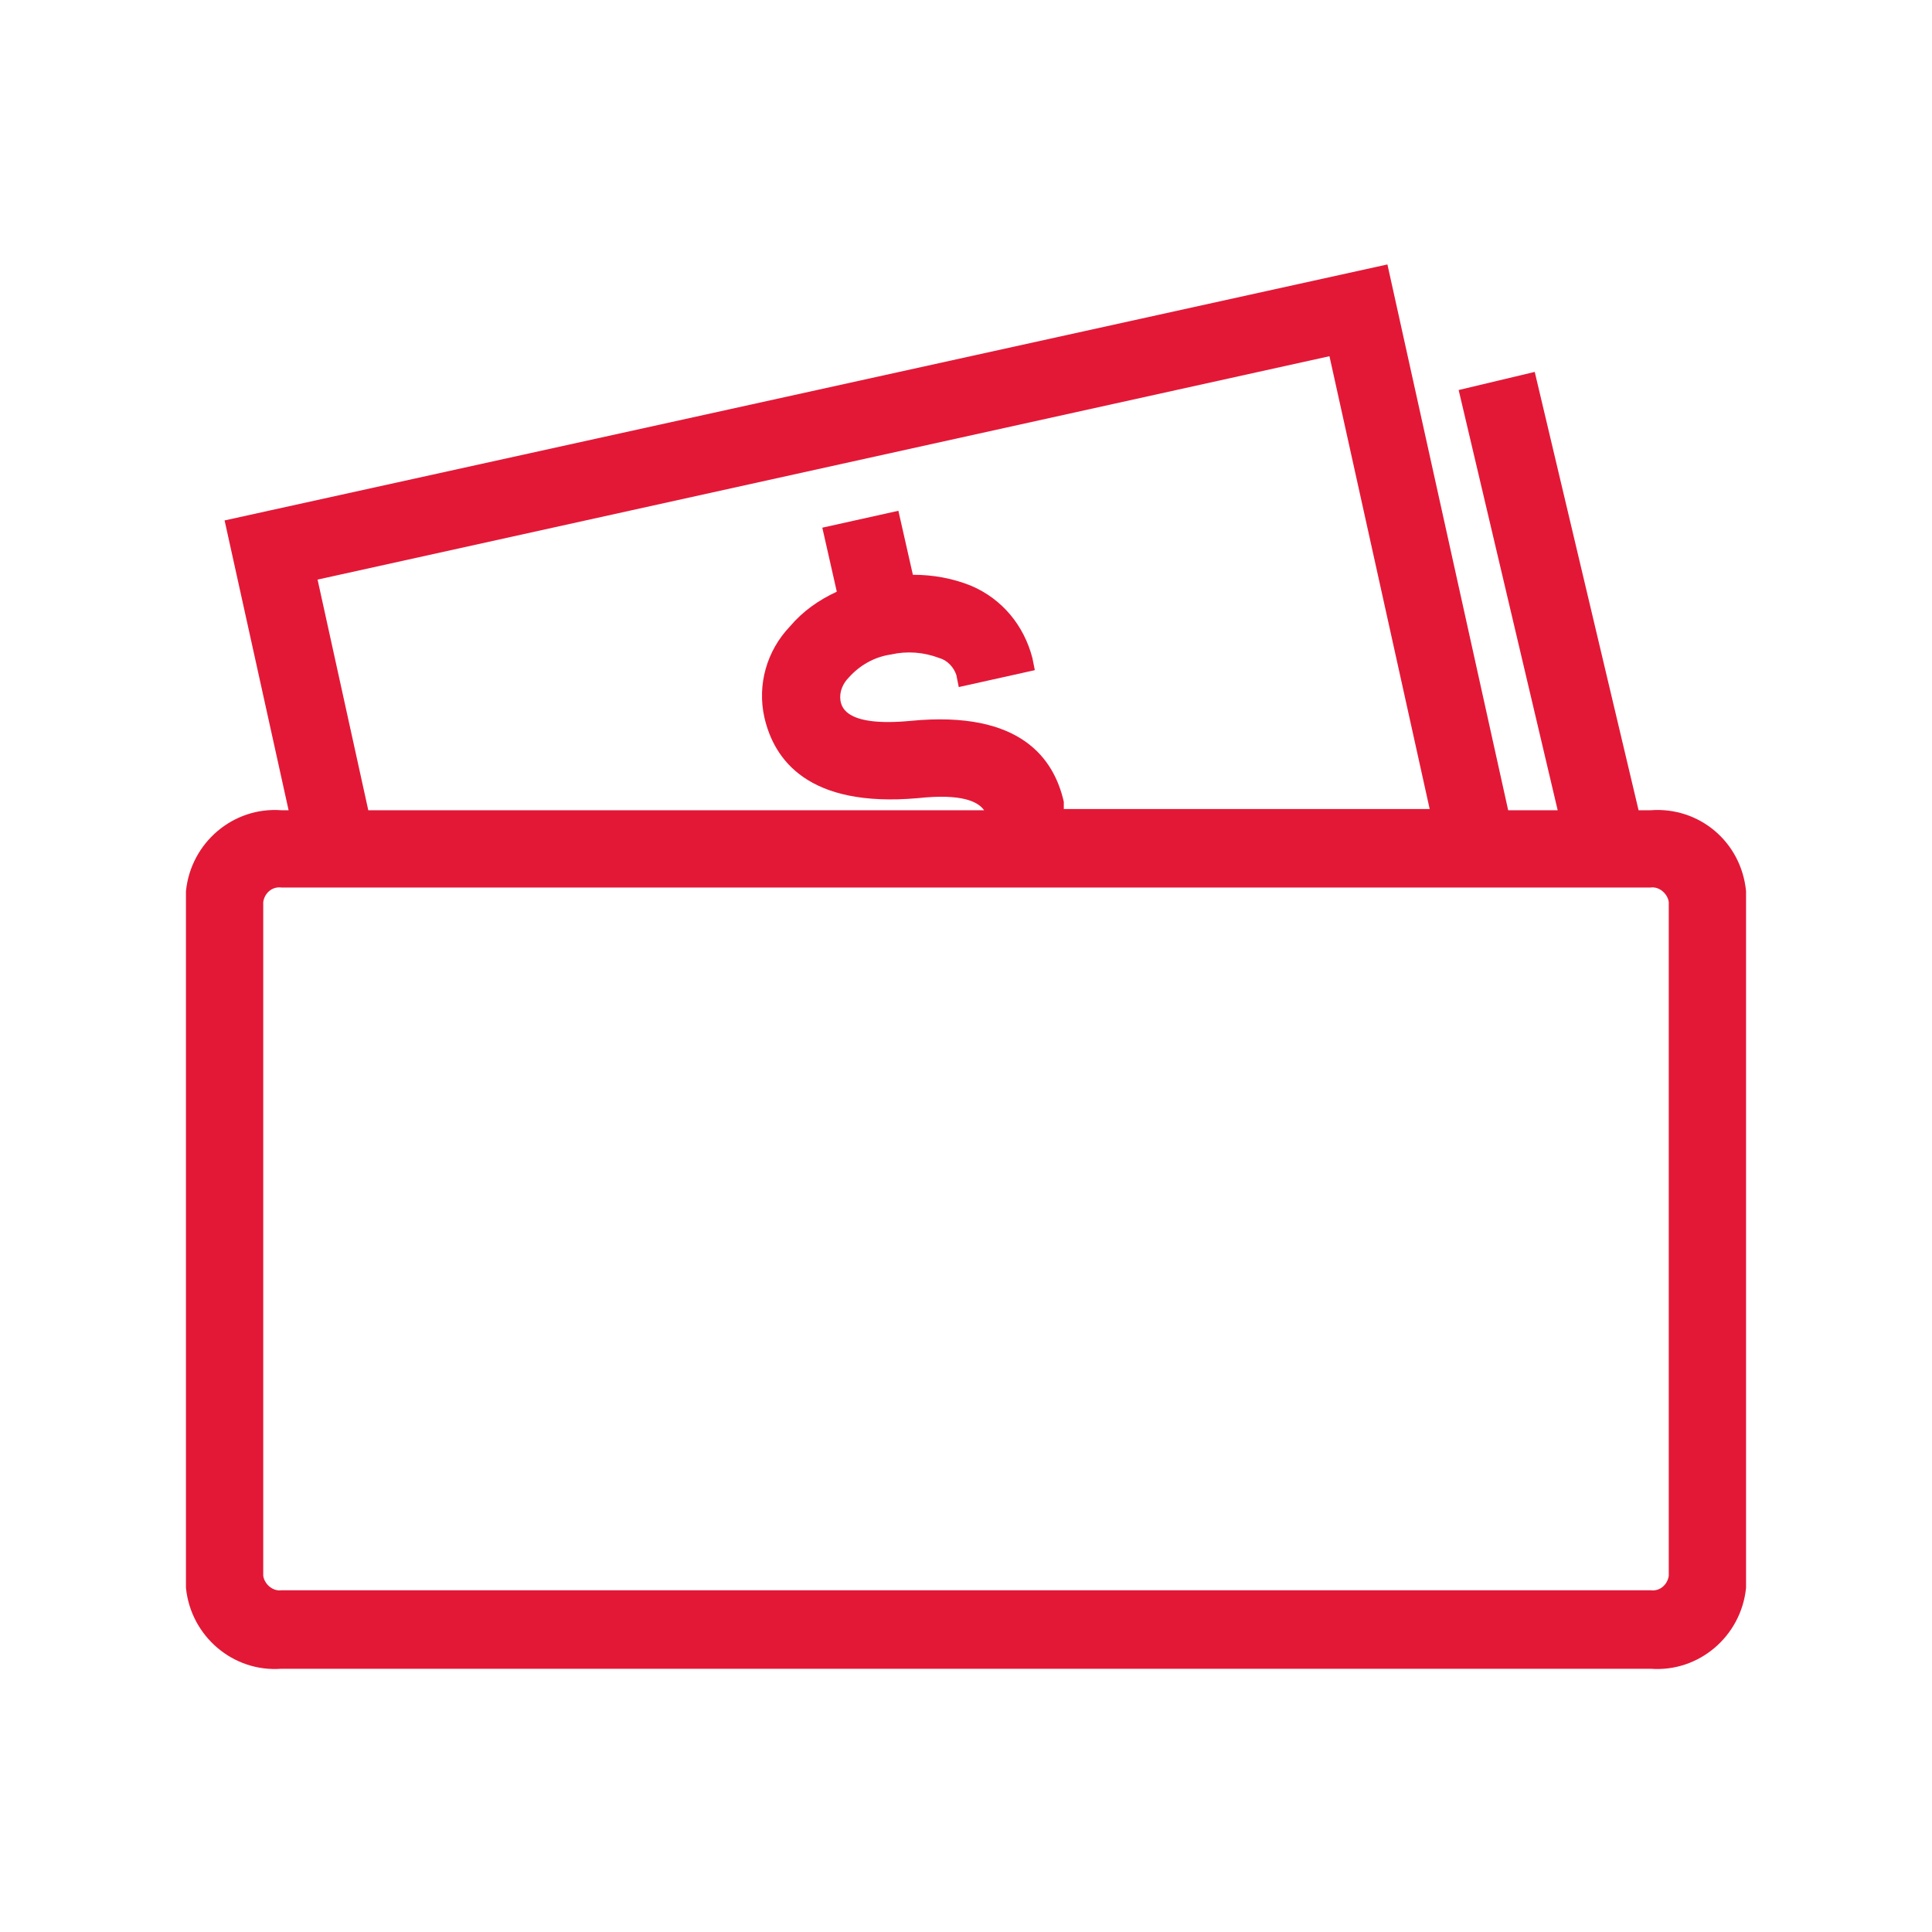 <?xml version="1.0" encoding="utf-8"?>
<!-- Generator: Adobe Illustrator 28.3.0, SVG Export Plug-In . SVG Version: 6.00 Build 0)  -->
<svg version="1.1" id="Layer_1" xmlns="http://www.w3.org/2000/svg" xmlns:xlink="http://www.w3.org/1999/xlink" x="0px" y="0px"
	 viewBox="0 0 160 160" style="enable-background:new 0 0 160 160;" xml:space="preserve">
<style type="text/css">
	.st0{fill:#E31837;}
</style>
<path class="st0" d="M136.7,67.1h-1l-8.6-36.3l-6.3,1.5l8.2,34.8h-4.1l-10-45.2L18.6,43.1l5.3,24h-0.6c-4-0.3-7.5,2.7-7.9,6.7v57.7
	c0.4,4,3.9,7,7.9,6.7h113.4c4,0.3,7.5-2.7,7.9-6.7V73.8C144.2,69.7,140.7,66.8,136.7,67.1z M110.1,29.5l8.3,37.5H88.1
	c0-0.2,0-0.4,0-0.6c-0.8-3.5-3.5-7.6-12.7-6.7c-5.3,0.5-5.7-1.1-5.8-1.7c-0.1-0.7,0.2-1.4,0.7-1.9c0.9-1,2.1-1.7,3.5-1.9
	c1.3-0.3,2.7-0.2,4,0.3c0.7,0.2,1.2,0.8,1.4,1.4l0.2,1l6.3-1.4l-0.2-1c-0.7-2.7-2.5-4.9-5.1-6c-1.5-0.6-3.1-0.9-4.8-0.9l-1.2-5.3
	l-6.3,1.4l1.2,5.3c-1.5,0.7-2.8,1.6-3.9,2.9c-1.9,2-2.7,4.8-2.1,7.5c0.8,3.5,3.6,7.5,12.7,6.7c3.7-0.4,5,0.3,5.5,1H30.5L26.3,48
	L110.1,29.5z M138.2,130.5c-0.1,0.7-0.7,1.3-1.5,1.2H23.3c-0.7,0.1-1.4-0.5-1.5-1.2V74.7c0.1-0.7,0.7-1.3,1.5-1.2h113.4
	c0.7-0.1,1.4,0.5,1.5,1.2V130.5z"/>
</svg>
